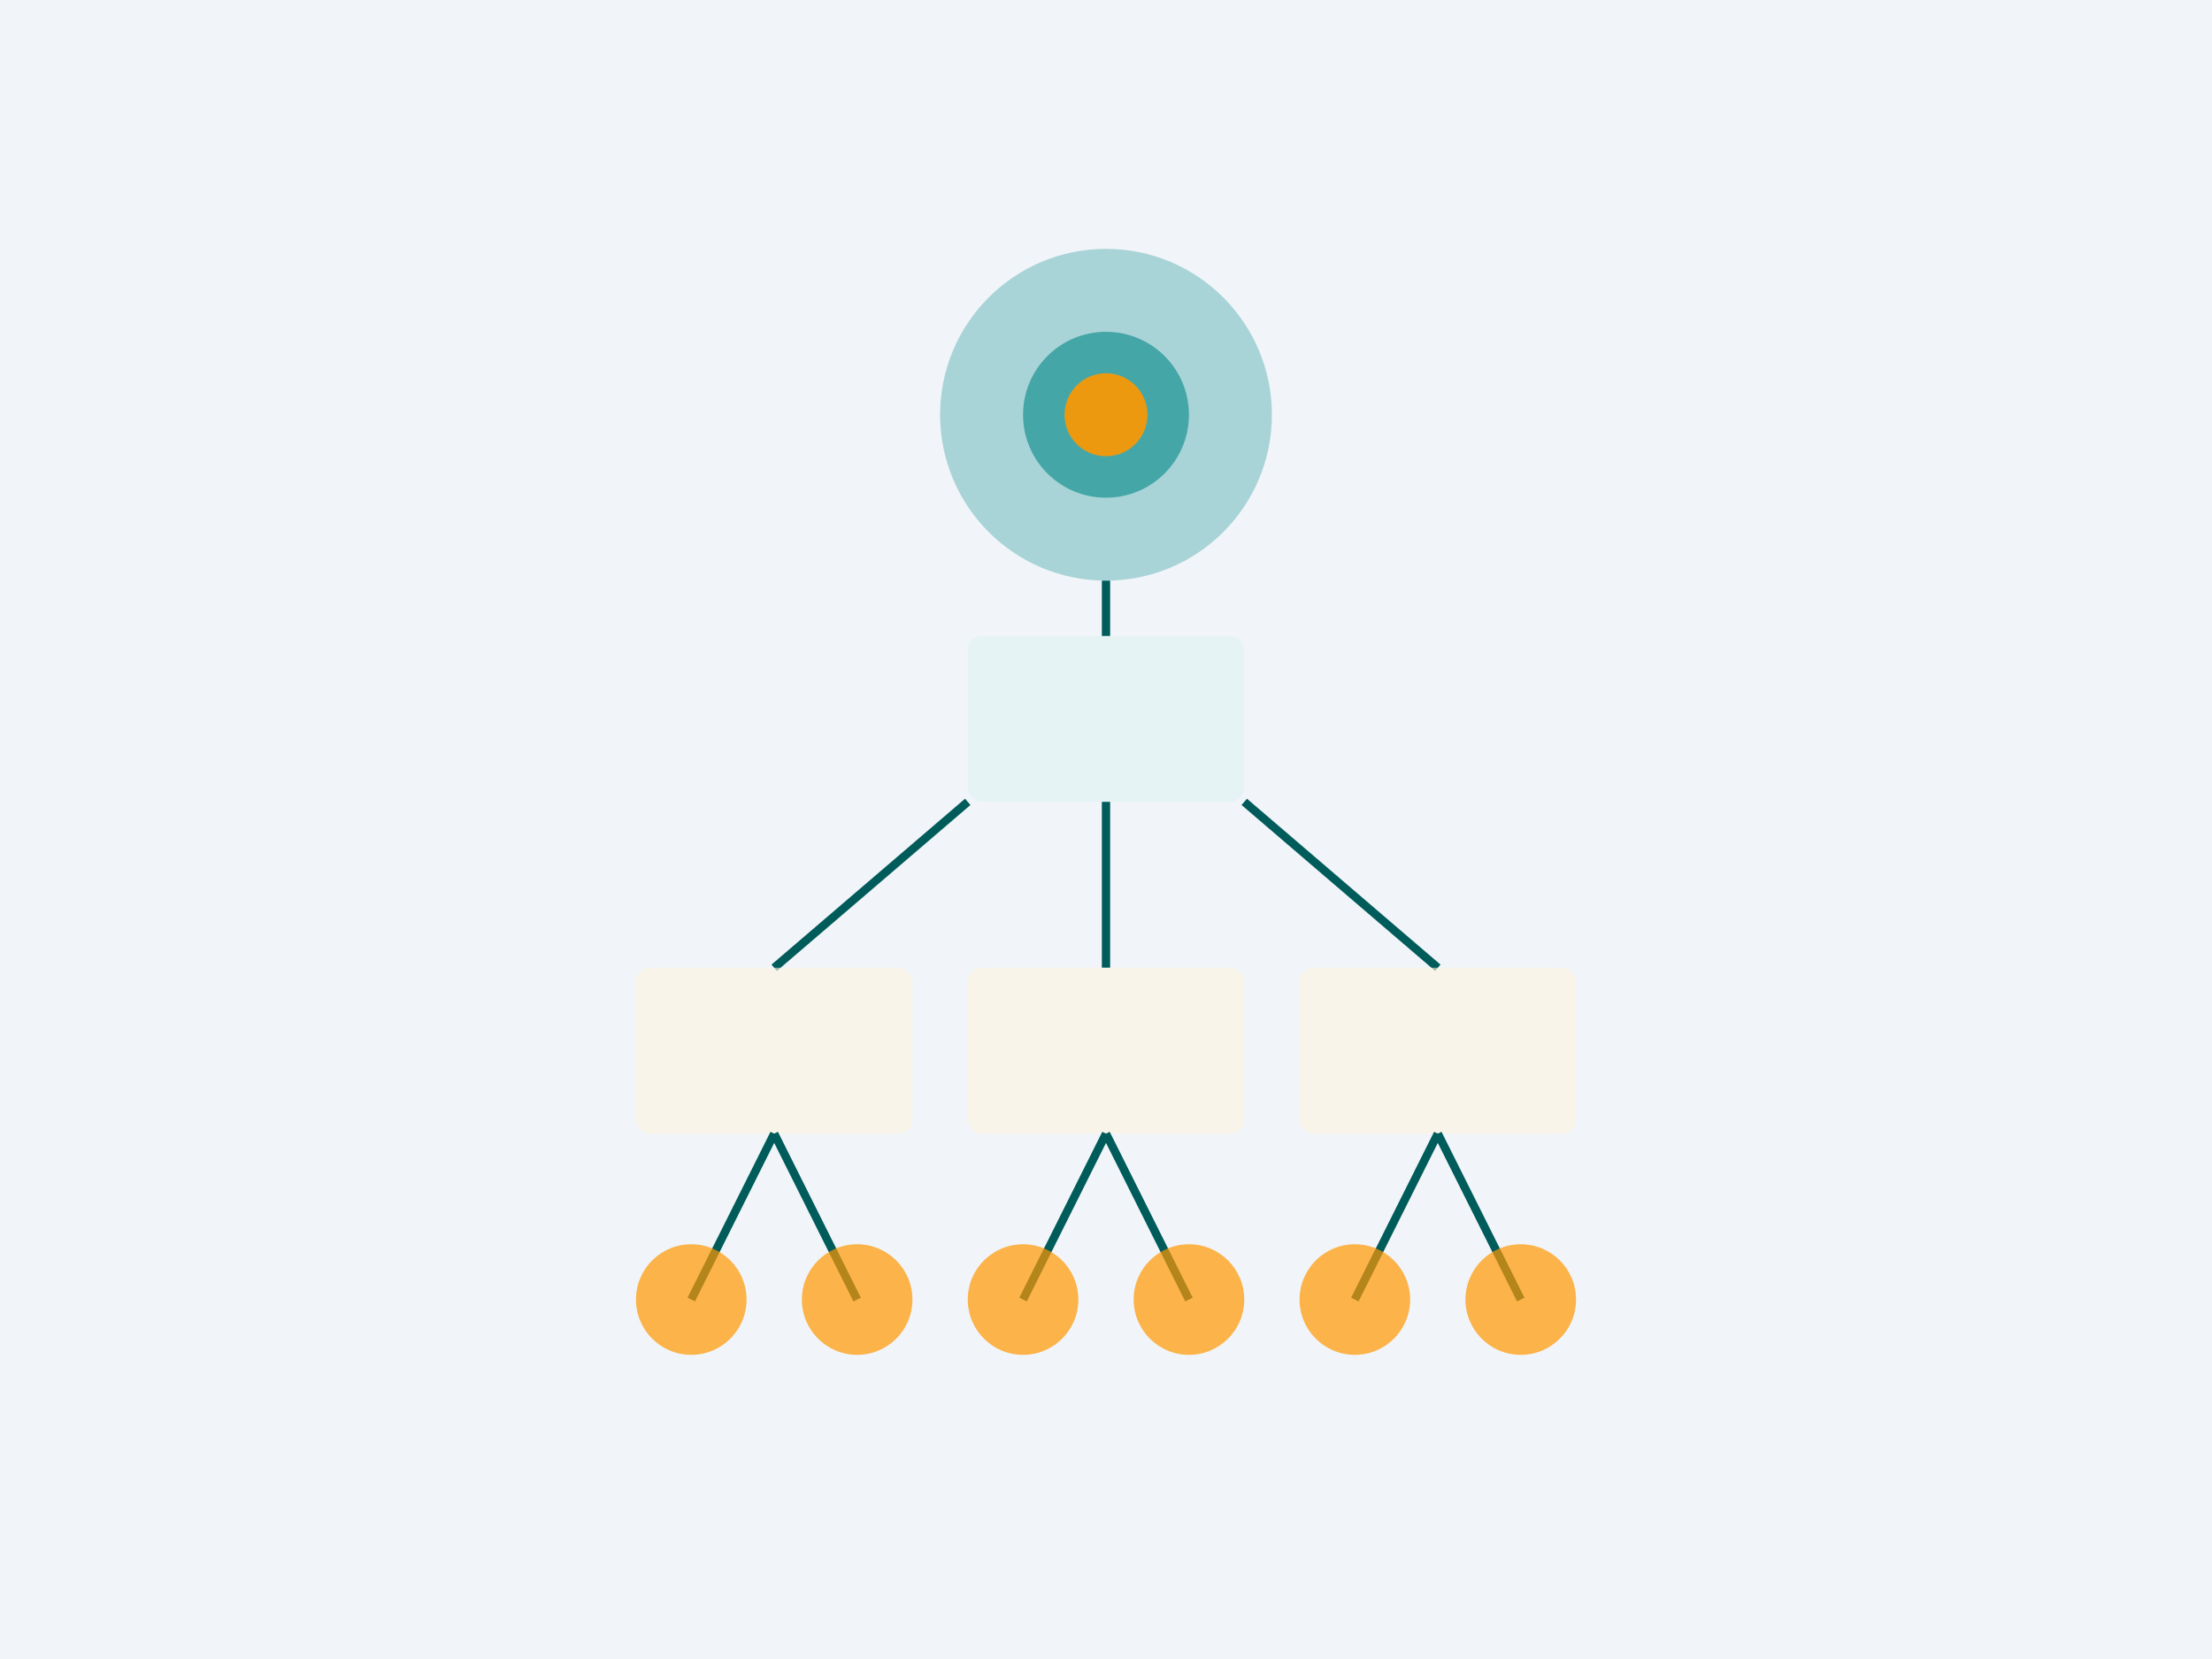 <svg width="800" height="600" xmlns="http://www.w3.org/2000/svg">
  <rect width="800" height="600" fill="#f1f5f9" />
  <circle cx="400" cy="150" r="60" fill="#018786" fill-opacity="0.3" />
  <rect x="350" y="230" width="100" height="60" rx="5" fill="#e0f2f1" fill-opacity="0.6" />
  <line x1="400" y1="210" x2="400" y2="230" stroke="#005b5b" stroke-width="3" />
  <line x1="350" y1="290" x2="280" y2="350" stroke="#005b5b" stroke-width="3" />
  <line x1="400" y1="290" x2="400" y2="350" stroke="#005b5b" stroke-width="3" />
  <line x1="450" y1="290" x2="520" y2="350" stroke="#005b5b" stroke-width="3" />
  <rect x="230" y="350" width="100" height="60" rx="5" fill="#fff3e0" fill-opacity="0.6" />
  <rect x="350" y="350" width="100" height="60" rx="5" fill="#fff3e0" fill-opacity="0.6" />
  <rect x="470" y="350" width="100" height="60" rx="5" fill="#fff3e0" fill-opacity="0.6" />
  <line x1="280" y1="410" x2="250" y2="470" stroke="#005b5b" stroke-width="3" />
  <line x1="280" y1="410" x2="310" y2="470" stroke="#005b5b" stroke-width="3" />
  <line x1="400" y1="410" x2="370" y2="470" stroke="#005b5b" stroke-width="3" />
  <line x1="400" y1="410" x2="430" y2="470" stroke="#005b5b" stroke-width="3" />
  <line x1="520" y1="410" x2="490" y2="470" stroke="#005b5b" stroke-width="3" />
  <line x1="520" y1="410" x2="550" y2="470" stroke="#005b5b" stroke-width="3" />
  <circle cx="250" cy="470" r="20" fill="#FF9800" fill-opacity="0.7" />
  <circle cx="310" cy="470" r="20" fill="#FF9800" fill-opacity="0.7" />
  <circle cx="370" cy="470" r="20" fill="#FF9800" fill-opacity="0.7" />
  <circle cx="430" cy="470" r="20" fill="#FF9800" fill-opacity="0.7" />
  <circle cx="490" cy="470" r="20" fill="#FF9800" fill-opacity="0.7" />
  <circle cx="550" cy="470" r="20" fill="#FF9800" fill-opacity="0.7" />
  <circle cx="400" cy="150" r="30" fill="#018786" fill-opacity="0.6" />
  <circle cx="400" cy="150" r="15" fill="#FF9800" fill-opacity="0.9" />
</svg>
